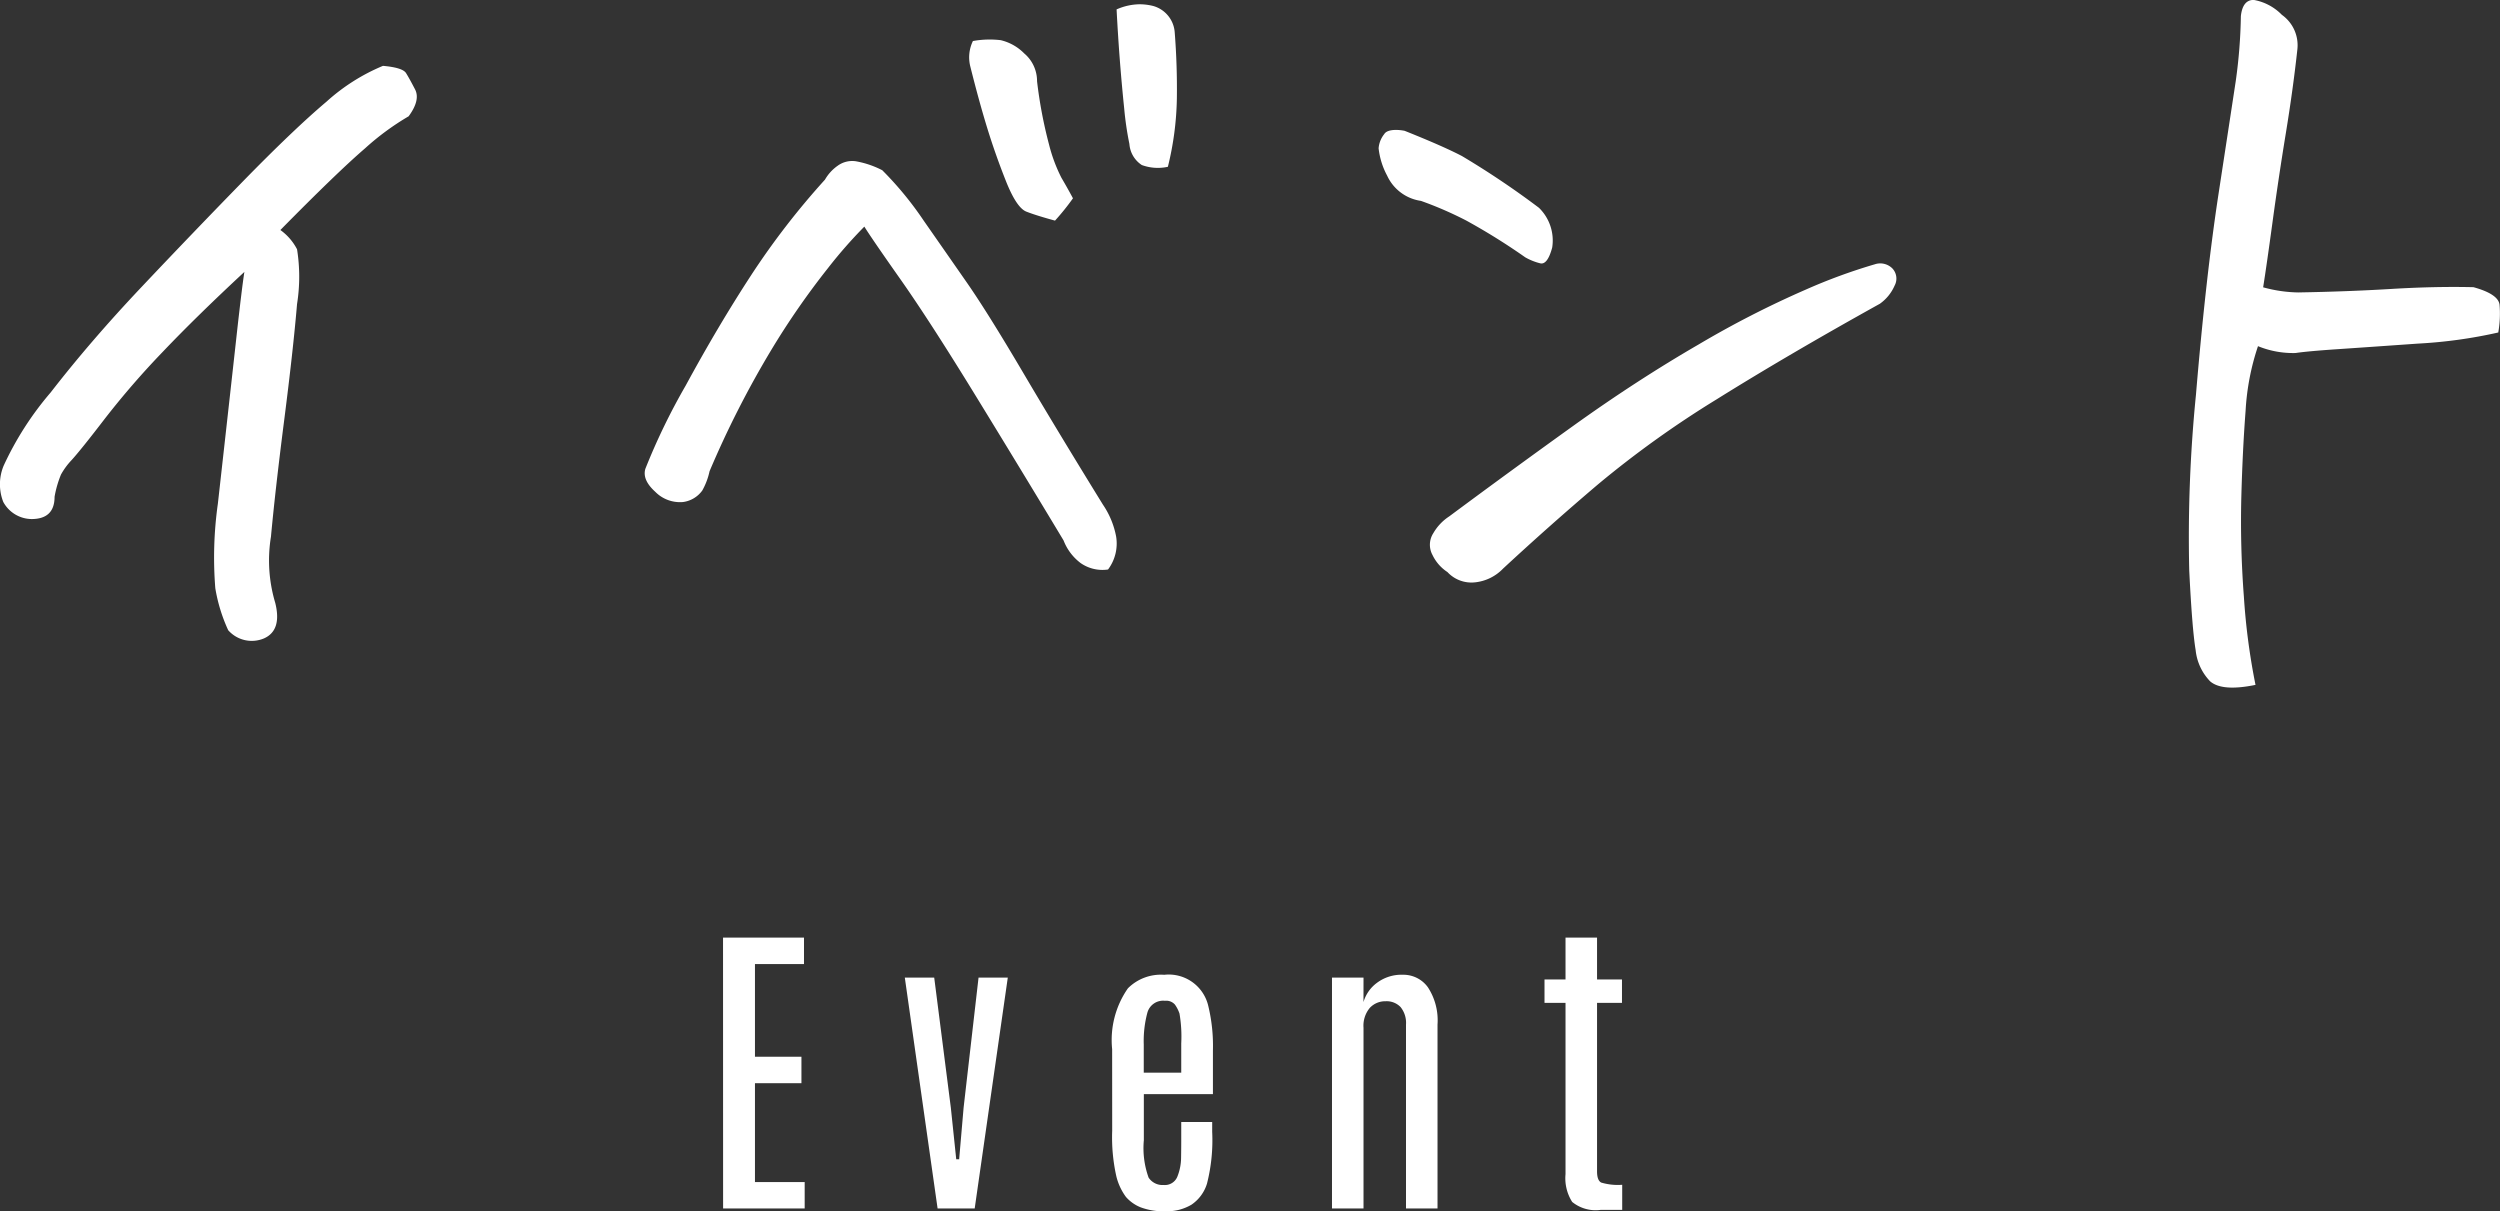 <svg xmlns="http://www.w3.org/2000/svg" width="142.756" height="69.166" viewBox="0 0 142.756 69.166"><rect x="0" y="0" width="142.756" height="69.166" fill="#333333" stroke="none"/><g transform="translate(-614.405 -2174.992)"><path d="M-25.308-15.469h4.623v1.512h-2.8v5.291h2.654v1.512h-2.654v5.643h2.839V0h-4.658Zm14.59,2.285h1.67L-10.938,0h-2.118l-1.872-13.184h1.679l.949,7.427.308,2.944h.167l.255-2.953ZM-3.089-9.1a5.159,5.159,0,0,1,.9-3.472,2.662,2.662,0,0,1,2.074-.773,2.317,2.317,0,0,1,2.5,1.714,9.686,9.686,0,0,1,.281,2.61V-6.53H-1.279V-3.9a4.959,4.959,0,0,0,.272,2.136.951.951,0,0,0,.861.422.766.766,0,0,0,.787-.492A2.961,2.961,0,0,0,.848-2.9q.009-.576.009-.971V-4.939H2.624v.563a10.084,10.084,0,0,1-.294,2.944A2.236,2.236,0,0,1,1.437-.215,2.744,2.744,0,0,1-.044.158,3.7,3.7,0,0,1-1.459-.066,2.2,2.2,0,0,1-2.3-.659a3.3,3.3,0,0,1-.549-1.178,10.166,10.166,0,0,1-.237-2.6ZM.857-9.431a7.739,7.739,0,0,0-.1-1.7,1.984,1.984,0,0,0-.259-.51.659.659,0,0,0-.571-.22.934.934,0,0,0-1,.664,6.253,6.253,0,0,0-.211,1.824v1.617H.857Zm10.406-2.355a2.083,2.083,0,0,1,.769-1.1,2.332,2.332,0,0,1,1.477-.461,1.722,1.722,0,0,1,1.433.716,3.452,3.452,0,0,1,.549,2.123V0h-1.8V-10.5a1.434,1.434,0,0,0-.308-1,1.1,1.1,0,0,0-.853-.334,1.2,1.2,0,0,0-.905.378,1.587,1.587,0,0,0-.36,1.134V0h-1.8V-13.184h1.8ZM22.8-15.469h1.8v2.391h1.424v1.336H24.6v9.624q0,.51.237.637a3.321,3.321,0,0,0,1.2.127V.079H24.807a2.123,2.123,0,0,1-1.626-.453A2.522,2.522,0,0,1,22.8-1.96v-9.782H21.6v-1.336h1.2Z" transform="translate(681 2244)" fill="#fff"/><path d="M-49.726-29.248q1.123.1,1.318.415t.513.928q.317.61-.366,1.538a14.919,14.919,0,0,0-2.49,1.831q-1.563,1.343-4.834,4.663a3.1,3.1,0,0,1,.952,1.1,9.926,9.926,0,0,1,0,3.125q-.22,2.612-.732,6.616t-.757,6.665a8.442,8.442,0,0,0,.244,3.784q.391,1.563-.635,2.026a1.791,1.791,0,0,1-2.051-.464A9.4,9.4,0,0,1-59.3.586a22.025,22.025,0,0,1,.146-4.834q.732-6.543,1.05-9.424t.464-3.809q-2.734,2.539-4.663,4.565a47.782,47.782,0,0,0-3.3,3.809q-1.367,1.782-1.9,2.368a4.039,4.039,0,0,0-.61.83,6.01,6.01,0,0,0-.366,1.27q0,1.27-1.318,1.27a1.862,1.862,0,0,1-1.611-.977,2.763,2.763,0,0,1,.024-2.075A17.944,17.944,0,0,1-68.7-10.6q2.271-2.93,5.151-5.981t5.811-6.055q2.93-3,4.785-4.565A11.22,11.22,0,0,1-49.726-29.248Zm41.4,28.76A2.171,2.171,0,0,1-9.886-.854a2.945,2.945,0,0,1-.977-1.294Q-13.3-6.2-15.892-10.425t-4.272-6.616q-1.685-2.393-2.075-3.027A26.84,26.84,0,0,0-24.314-17.7a44.477,44.477,0,0,0-3.247,4.688A55.193,55.193,0,0,0-31.077-6.1,3.962,3.962,0,0,1-31.492-5a1.62,1.62,0,0,1-1.1.659,1.976,1.976,0,0,1-1.587-.586q-.757-.684-.562-1.318a36.463,36.463,0,0,1,2.295-4.736q1.855-3.418,3.735-6.3a43.775,43.775,0,0,1,4.224-5.469,2.459,2.459,0,0,1,.708-.781,1.412,1.412,0,0,1,1.05-.269,5.312,5.312,0,0,1,1.514.513,19.29,19.29,0,0,1,2.368,2.881q1.294,1.855,2.466,3.54t3.174,5.078q2,3.394,4.59,7.593a4.818,4.818,0,0,1,.757,1.831A2.473,2.473,0,0,1-8.323-.488ZM-11.351-20.41q-1.074-.293-1.636-.513t-1.172-1.758q-.61-1.538-1.074-3.052t-.952-3.467a2.126,2.126,0,0,1,.146-1.465,5.37,5.37,0,0,1,1.587-.049,2.78,2.78,0,0,1,1.343.757,2.061,2.061,0,0,1,.732,1.587,25.761,25.761,0,0,0,.684,3.613,9.018,9.018,0,0,0,.708,1.9q.317.537.659,1.172A13.413,13.413,0,0,1-11.351-20.41Zm3.516-12.061a3.34,3.34,0,0,1,1.318-.293,3.21,3.21,0,0,1,.781.1,1.689,1.689,0,0,1,1.221,1.514q.146,1.855.122,3.76a17.4,17.4,0,0,1-.513,3.906,2.649,2.649,0,0,1-1.489-.1,1.568,1.568,0,0,1-.708-1.2A18.369,18.369,0,0,1-7.4-26.807Q-7.688-29.59-7.835-32.471Zm43.6,16.8q-5.273,2.93-9.3,5.444a57.867,57.867,0,0,0-6.787,4.858Q16.917-3.027,14.231-.537a2.589,2.589,0,0,1-1.587.781,1.869,1.869,0,0,1-1.587-.586,2.393,2.393,0,0,1-.854-.977,1.22,1.22,0,0,1,.049-1.245,2.825,2.825,0,0,1,.9-.952q3.418-2.539,7.056-5.151t7.178-4.663a55.812,55.812,0,0,1,6.152-3.149,32.027,32.027,0,0,1,3.931-1.44.977.977,0,0,1,1,.244.845.845,0,0,1,.122.977A2.473,2.473,0,0,1,35.765-15.674ZM8.616-25.537q2.2.879,3.271,1.44a48.729,48.729,0,0,1,4.395,2.954,2.606,2.606,0,0,1,.757,2.271q-.269,1-.684.9a3.346,3.346,0,0,1-.854-.342,36,36,0,0,0-3.369-2.1,20.671,20.671,0,0,0-2.588-1.123,2.514,2.514,0,0,1-1.929-1.44,4.283,4.283,0,0,1-.488-1.562,1.478,1.478,0,0,1,.317-.806q.146-.244.684-.244A2.484,2.484,0,0,1,8.616-25.537Zm50.973-4.639q-.244,2.246-.659,4.785t-.757,5.054q-.342,2.515-.537,3.735a7.92,7.92,0,0,0,2,.293q2.832-.049,5.322-.2t4.688-.1q1.416.391,1.489,1a6.167,6.167,0,0,1-.073,1.587,27.3,27.3,0,0,1-4.59.635q-2.832.2-4.565.317t-2.417.22a5.3,5.3,0,0,1-2.148-.391,13.976,13.976,0,0,0-.708,3.687q-.171,2.222-.244,4.932a56.62,56.62,0,0,0,.146,5.688A37.761,37.761,0,0,0,57.2,6.1q-1.9.391-2.588-.2a3,3,0,0,1-.83-1.782q-.2-1.2-.366-4.541A81.964,81.964,0,0,1,53.8-10.474q.562-6.714,1.294-11.5t.977-6.4a29.628,29.628,0,0,0,.293-3.711q.1-.928.732-.928a2.963,2.963,0,0,1,1.611.854A2.127,2.127,0,0,1,59.589-30.176Z" transform="translate(686 2208)" fill="#fff"/></g></svg>